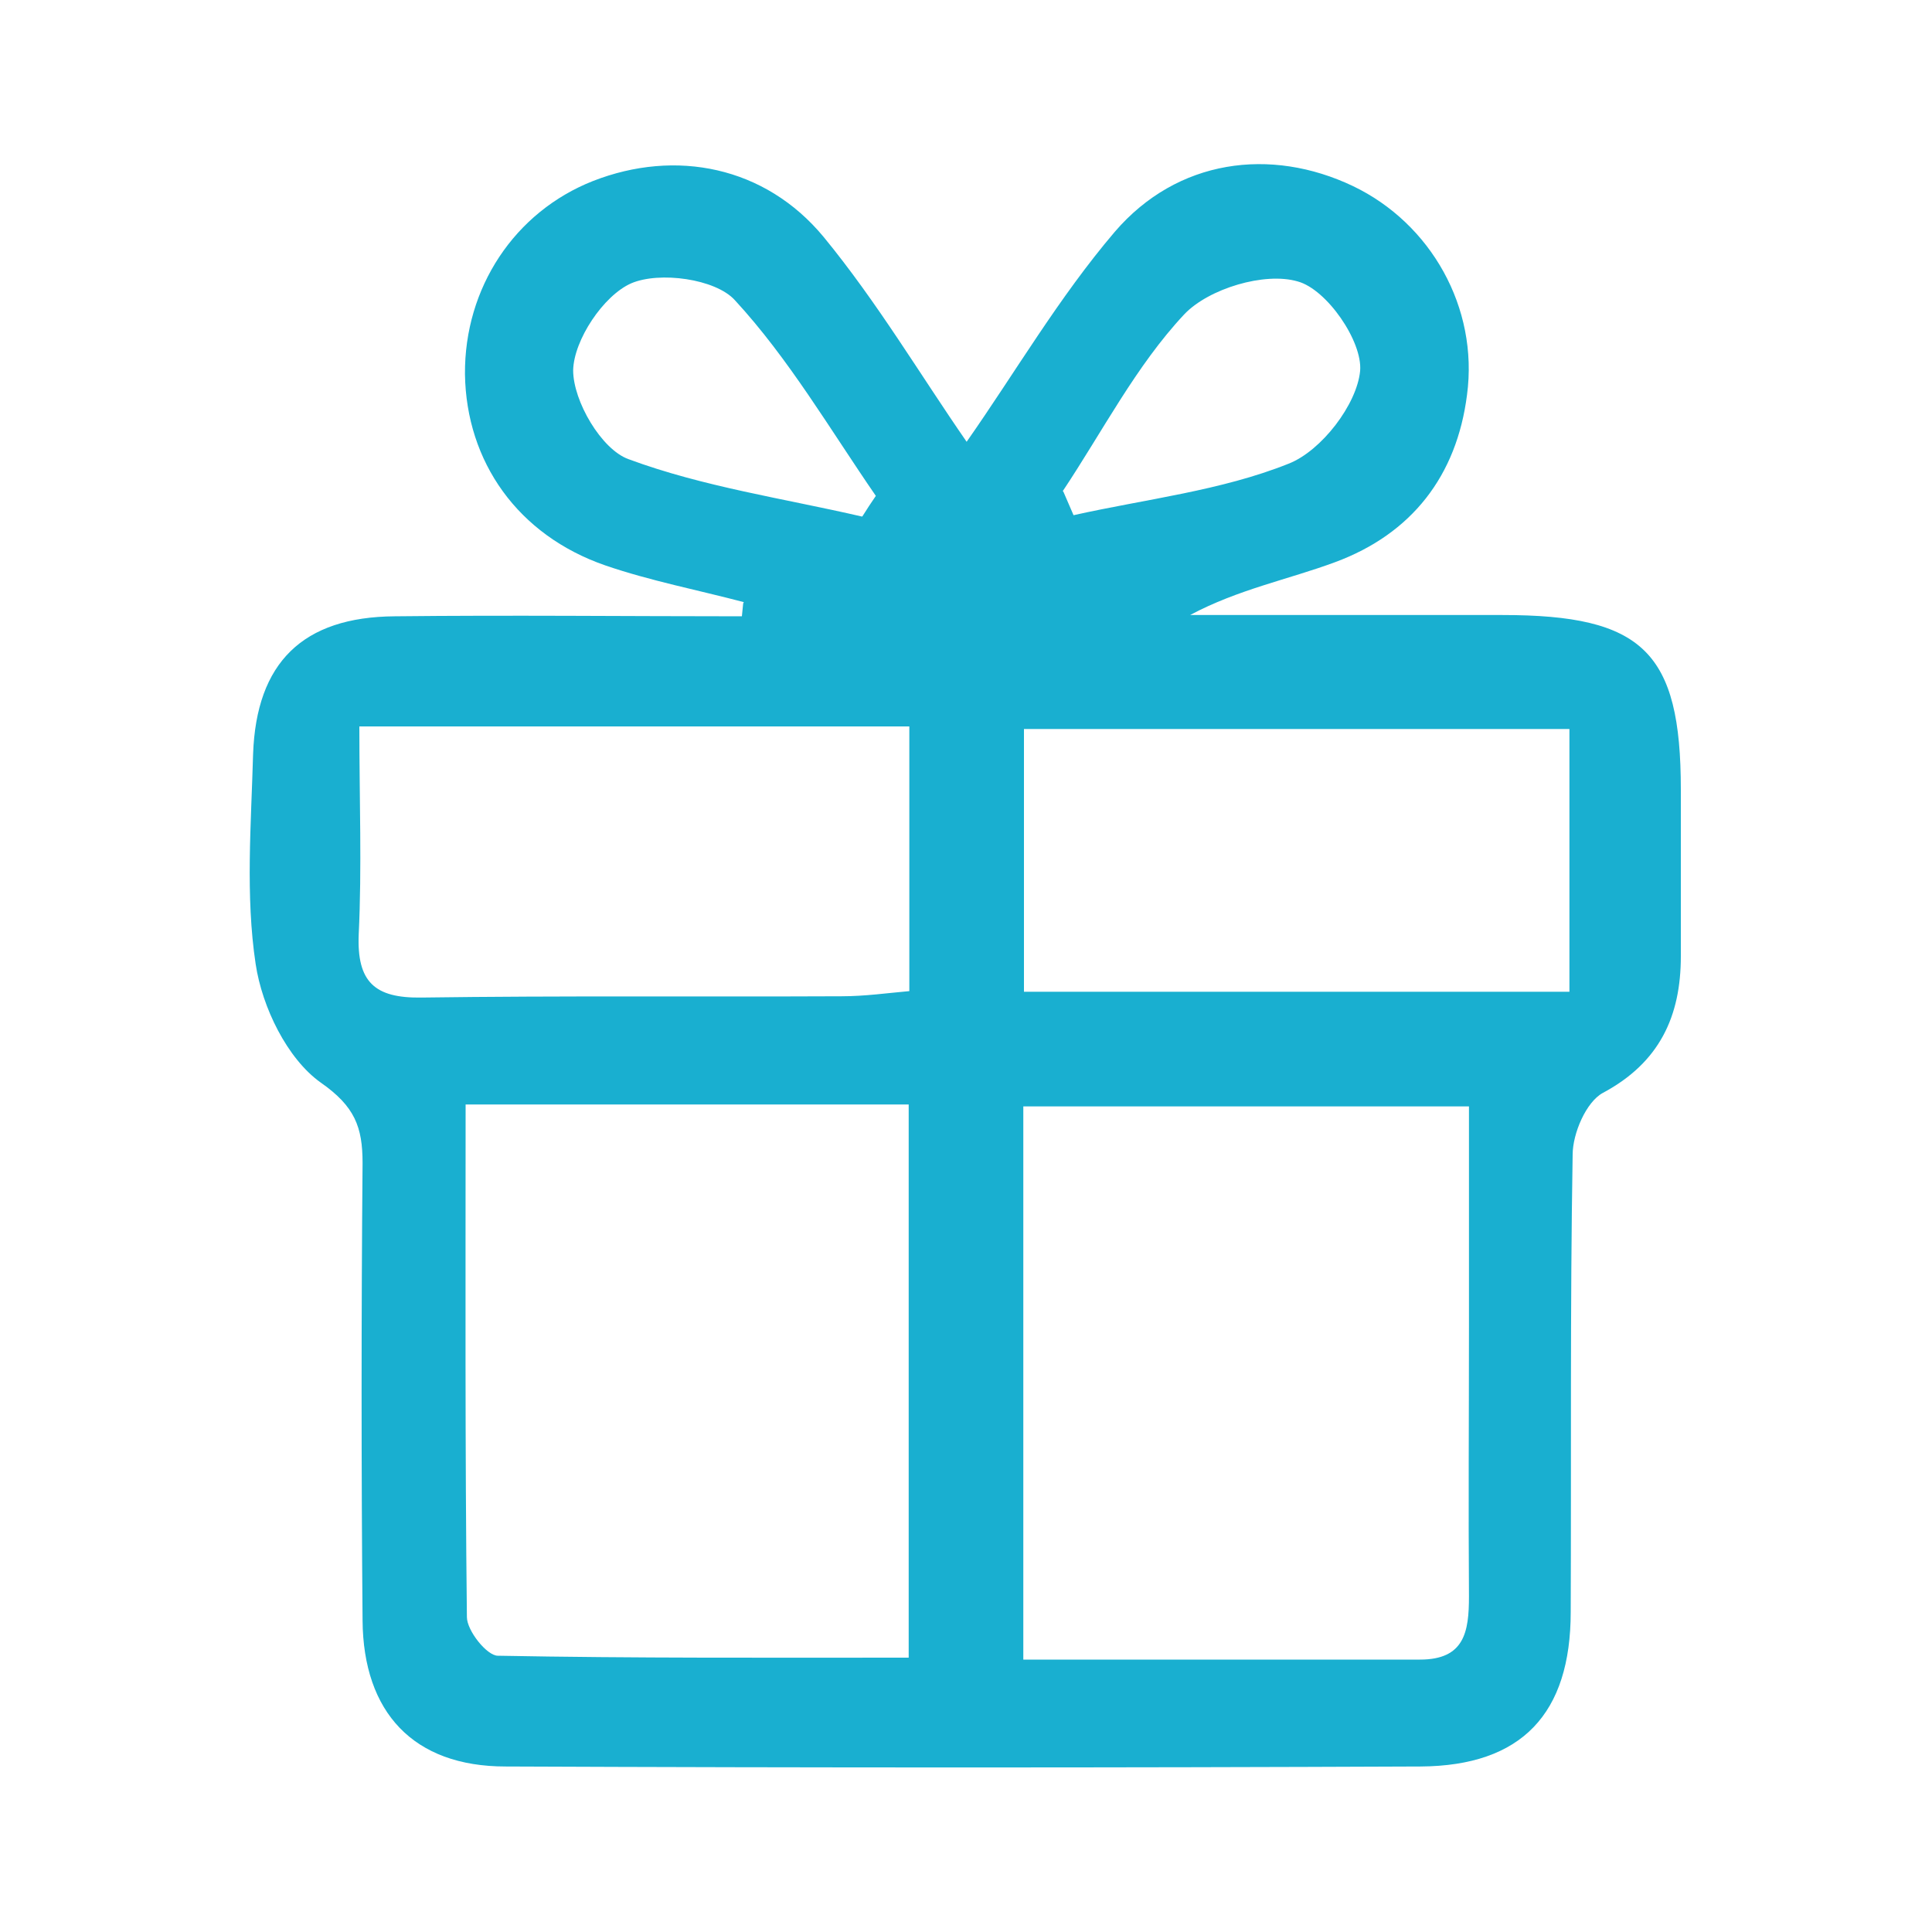 <?xml version="1.0" encoding="UTF-8"?><svg id="Layer_1" xmlns="http://www.w3.org/2000/svg" viewBox="0 0 30 30"><defs><style>.cls-1{fill:#19afd0;}</style></defs><path class="cls-1" d="M11.55,9.35c-.72-.19-1.45-.33-2.15-.57-1.36-.47-2.16-1.61-2.18-2.97-.01-1.34.77-2.52,1.99-3,1.28-.5,2.67-.23,3.58.87.83,1.01,1.5,2.14,2.22,3.18.75-1.07,1.43-2.24,2.3-3.26.97-1.13,2.42-1.32,3.7-.71,1.21.58,1.95,1.89,1.77,3.24-.16,1.26-.86,2.16-2.05,2.6-.73.27-1.5.42-2.25.82,1.62,0,3.23,0,4.85,0,2.18,0,2.77.57,2.77,2.71,0,.86,0,1.73,0,2.59,0,.93-.33,1.65-1.21,2.12-.26.14-.47.63-.47.96-.04,2.37-.02,4.74-.03,7.1,0,1.58-.76,2.39-2.33,2.4-4.74.02-9.47.02-14.21,0-1.43,0-2.21-.84-2.22-2.27-.02-2.37-.02-4.74,0-7.1,0-.56-.12-.88-.65-1.25-.52-.37-.91-1.17-1.01-1.84-.16-1.06-.07-2.17-.04-3.26.05-1.42.77-2.13,2.2-2.14,1.8-.02,3.6,0,5.39,0l.02-.2ZM7.23,17.15c0,2.72-.01,5.34.02,7.96,0,.21.31.6.48.6,2.12.04,4.25.03,6.38.03v-8.59h-6.89ZM15.89,25.77c2.12,0,4.14,0,6.16,0,.69,0,.76-.43.76-.98-.01-1.39,0-2.78,0-4.17,0-1.15,0-2.3,0-3.44h-6.92v8.58ZM5.58,11.28c0,1.14.04,2.19-.01,3.23-.03.74.25.99.97.98,2.18-.03,4.36-.01,6.53-.02.36,0,.71-.05,1.05-.08v-4.11H5.58ZM24.37,15.4v-4.08h-8.47v4.08h8.47ZM13.39,8.02c.07-.11.14-.22.21-.32-.71-1.03-1.35-2.13-2.19-3.04-.3-.33-1.17-.45-1.61-.26-.43.19-.89.88-.9,1.35,0,.48.44,1.23.86,1.38,1.16.43,2.41.61,3.62.89ZM16.51,7.63c.05.12.11.25.16.37,1.12-.25,2.29-.38,3.34-.8.51-.2,1.06-.92,1.11-1.44.04-.46-.52-1.27-.97-1.39-.51-.15-1.38.11-1.76.51-.75.8-1.27,1.82-1.89,2.75Z"/></svg>